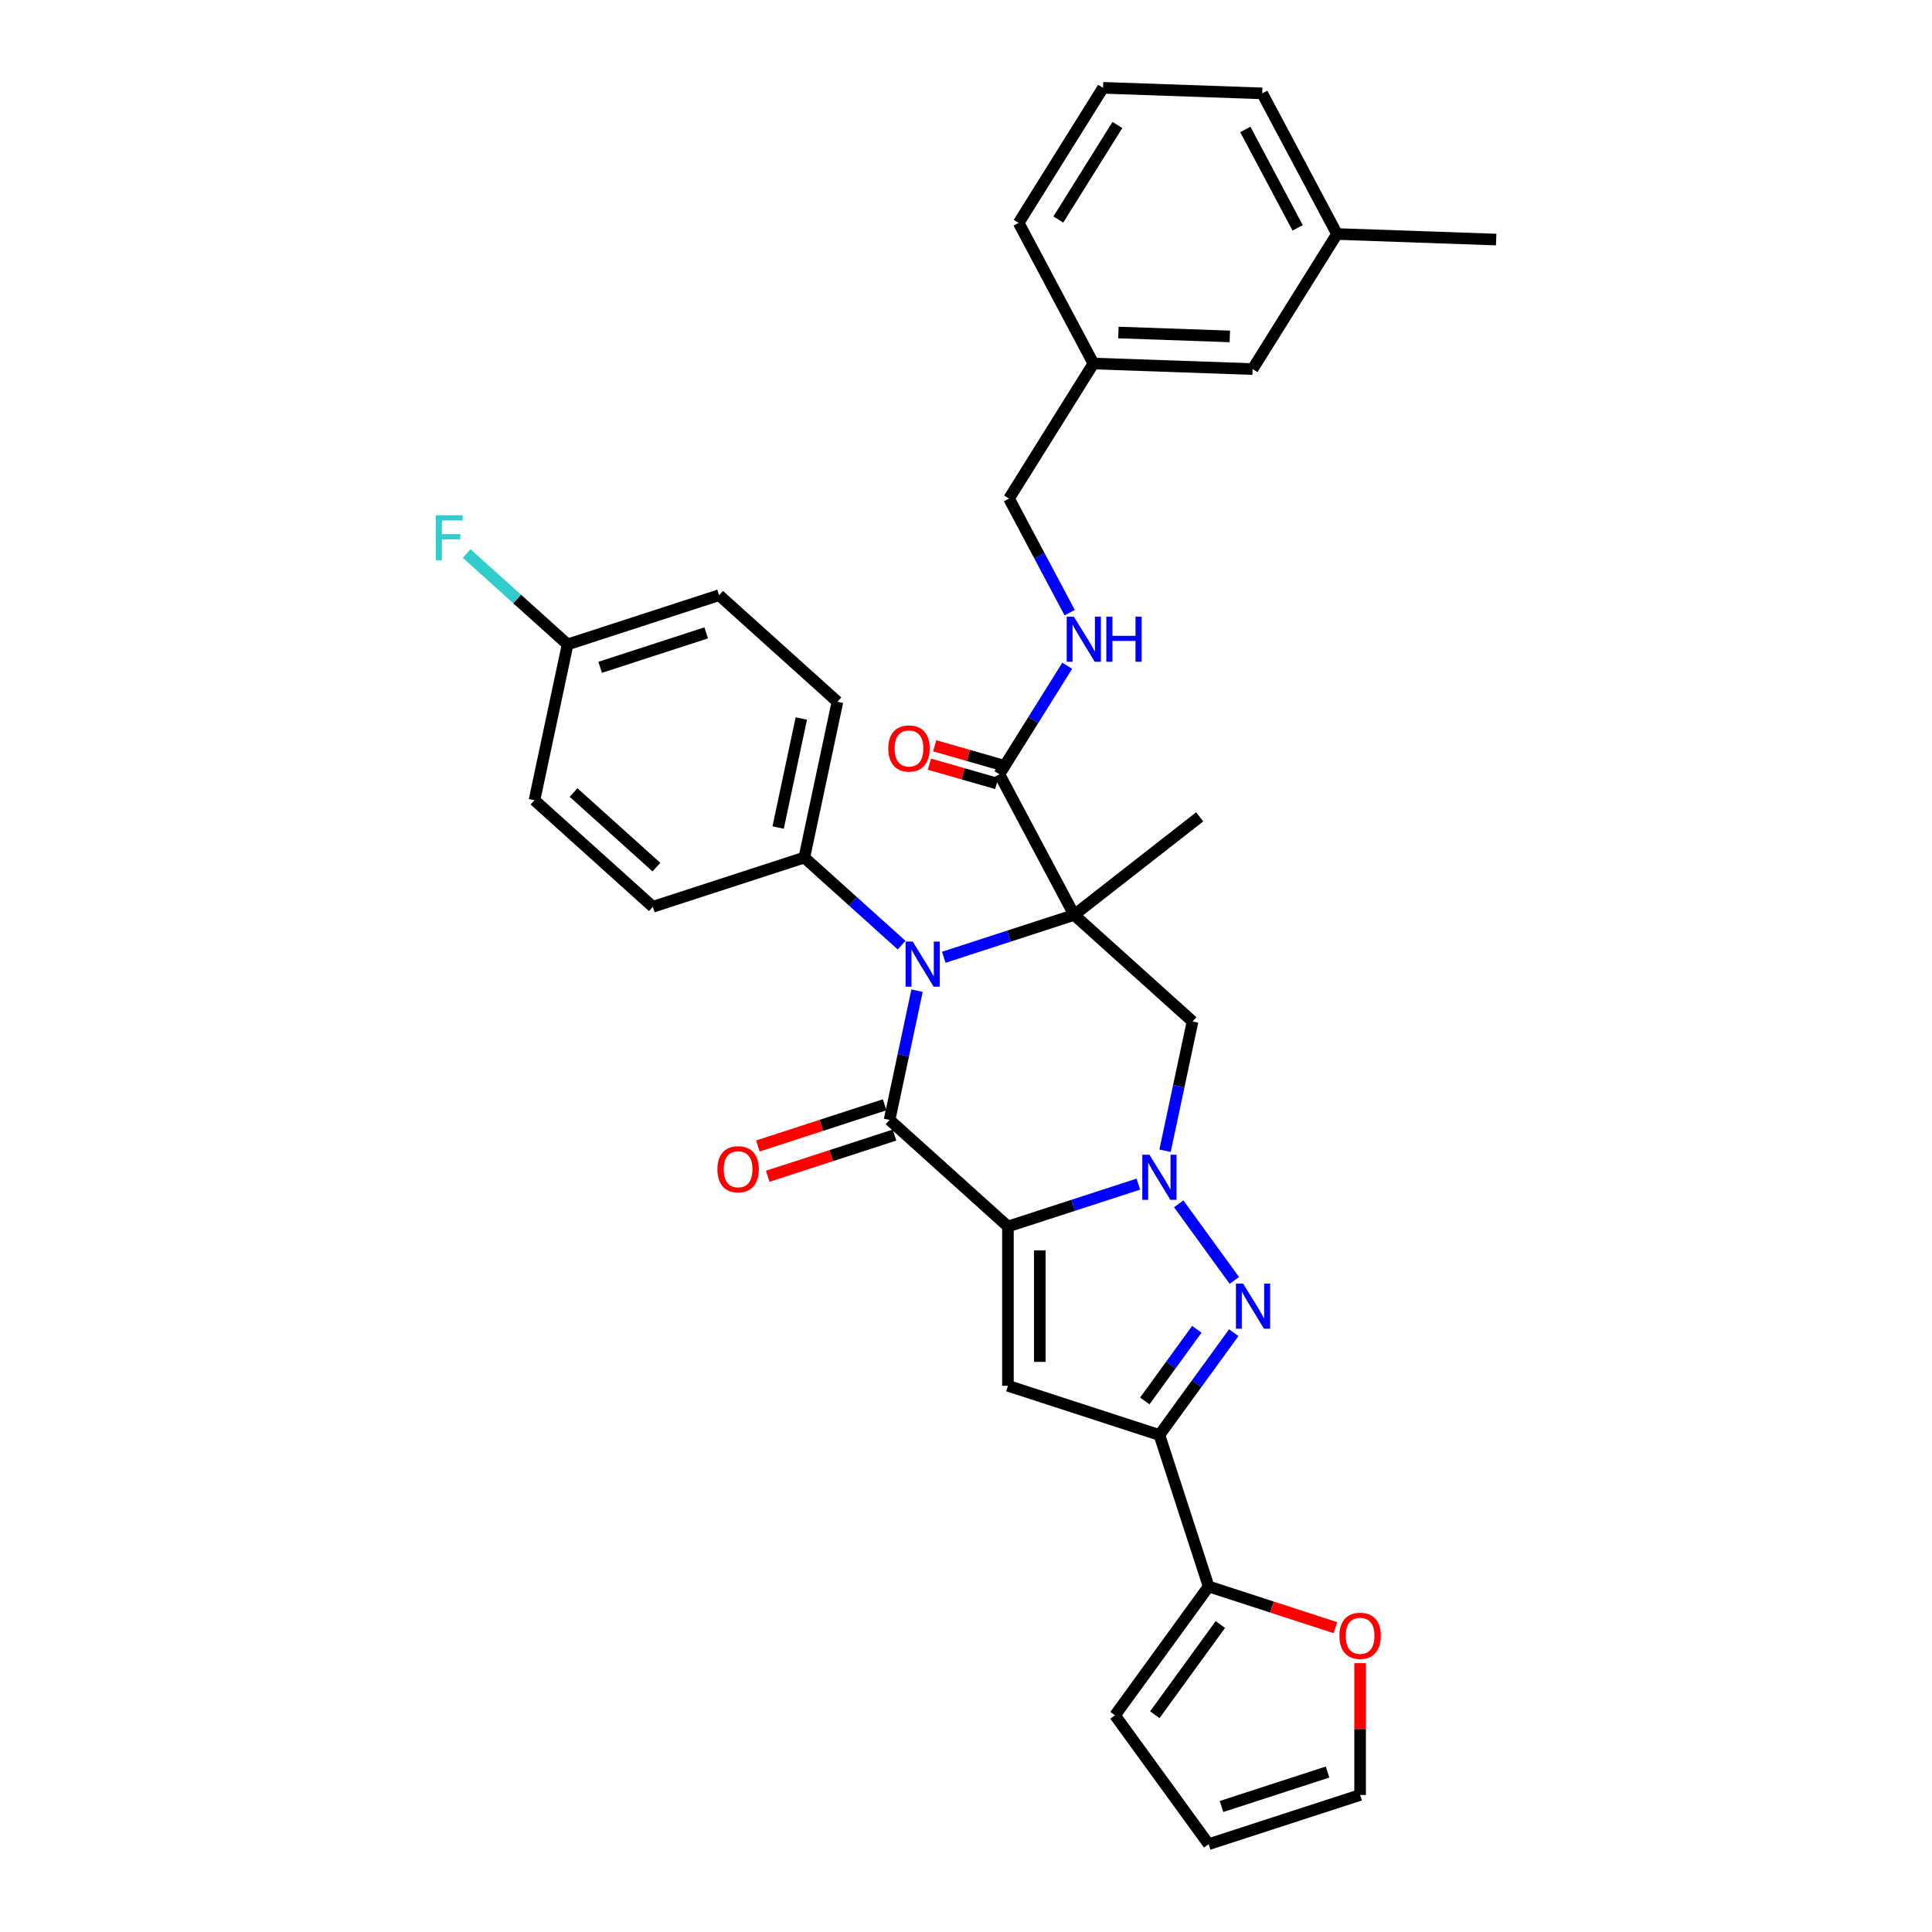 <?xml version='1.0' encoding='iso-8859-1'?>
<svg version='1.1' baseProfile='full'
              xmlns='http://www.w3.org/2000/svg'
                      xmlns:rdkit='http://www.rdkit.org/xml'
                      xmlns:xlink='http://www.w3.org/1999/xlink'
                  xml:space='preserve'
width='1000px' height='1000px' viewBox='0 0 1000 1000'>
<!-- END OF HEADER -->
<rect style='opacity:1.0;fill:#FFFFFF;stroke:none' width='1000' height='1000' x='0' y='0'> </rect>
<path class='bond-1' d='M 521.706,634.837 L 555.451,623.872' style='fill:none;fill-rule:evenodd;stroke:#000000;stroke-width:6px;stroke-linecap:butt;stroke-linejoin:miter;stroke-opacity:1' />
<path class='bond-1' d='M 555.451,623.872 L 589.195,612.908' style='fill:none;fill-rule:evenodd;stroke:#0000FF;stroke-width:6px;stroke-linecap:butt;stroke-linejoin:miter;stroke-opacity:1' />
<path class='bond-2' d='M 521.706,634.837 L 460.442,579.674' style='fill:none;fill-rule:evenodd;stroke:#000000;stroke-width:6px;stroke-linecap:butt;stroke-linejoin:miter;stroke-opacity:1' />
<path class='bond-5' d='M 521.706,634.837 L 521.706,717.276' style='fill:none;fill-rule:evenodd;stroke:#000000;stroke-width:6px;stroke-linecap:butt;stroke-linejoin:miter;stroke-opacity:1' />
<path class='bond-5' d='M 538.194,647.203 L 538.194,704.91' style='fill:none;fill-rule:evenodd;stroke:#000000;stroke-width:6px;stroke-linecap:butt;stroke-linejoin:miter;stroke-opacity:1' />
<path class='bond-0' d='M 555.986,473.561 L 522.241,484.525' style='fill:none;fill-rule:evenodd;stroke:#000000;stroke-width:6px;stroke-linecap:butt;stroke-linejoin:miter;stroke-opacity:1' />
<path class='bond-0' d='M 522.241,484.525 L 488.497,495.49' style='fill:none;fill-rule:evenodd;stroke:#0000FF;stroke-width:6px;stroke-linecap:butt;stroke-linejoin:miter;stroke-opacity:1' />
<path class='bond-8' d='M 555.986,473.561 L 517.283,400.771' style='fill:none;fill-rule:evenodd;stroke:#000000;stroke-width:6px;stroke-linecap:butt;stroke-linejoin:miter;stroke-opacity:1' />
<path class='bond-18' d='M 555.986,473.561 L 620.949,422.806' style='fill:none;fill-rule:evenodd;stroke:#000000;stroke-width:6px;stroke-linecap:butt;stroke-linejoin:miter;stroke-opacity:1' />
<path class='bond-34' d='M 555.986,473.561 L 617.251,528.724' style='fill:none;fill-rule:evenodd;stroke:#000000;stroke-width:6px;stroke-linecap:butt;stroke-linejoin:miter;stroke-opacity:1' />
<path class='bond-4' d='M 610.089,623.096 L 638.897,662.746' style='fill:none;fill-rule:evenodd;stroke:#0000FF;stroke-width:6px;stroke-linecap:butt;stroke-linejoin:miter;stroke-opacity:1' />
<path class='bond-7' d='M 603.03,595.627 L 610.14,562.175' style='fill:none;fill-rule:evenodd;stroke:#0000FF;stroke-width:6px;stroke-linecap:butt;stroke-linejoin:miter;stroke-opacity:1' />
<path class='bond-7' d='M 610.14,562.175 L 617.251,528.724' style='fill:none;fill-rule:evenodd;stroke:#000000;stroke-width:6px;stroke-linecap:butt;stroke-linejoin:miter;stroke-opacity:1' />
<path class='bond-3' d='M 460.442,579.674 L 467.552,546.222' style='fill:none;fill-rule:evenodd;stroke:#000000;stroke-width:6px;stroke-linecap:butt;stroke-linejoin:miter;stroke-opacity:1' />
<path class='bond-3' d='M 467.552,546.222 L 474.662,512.771' style='fill:none;fill-rule:evenodd;stroke:#0000FF;stroke-width:6px;stroke-linecap:butt;stroke-linejoin:miter;stroke-opacity:1' />
<path class='bond-12' d='M 457.894,571.834 L 425.081,582.495' style='fill:none;fill-rule:evenodd;stroke:#000000;stroke-width:6px;stroke-linecap:butt;stroke-linejoin:miter;stroke-opacity:1' />
<path class='bond-12' d='M 425.081,582.495 L 392.268,593.157' style='fill:none;fill-rule:evenodd;stroke:#FF0000;stroke-width:6px;stroke-linecap:butt;stroke-linejoin:miter;stroke-opacity:1' />
<path class='bond-12' d='M 462.989,587.515 L 430.176,598.176' style='fill:none;fill-rule:evenodd;stroke:#000000;stroke-width:6px;stroke-linecap:butt;stroke-linejoin:miter;stroke-opacity:1' />
<path class='bond-12' d='M 430.176,598.176 L 397.363,608.838' style='fill:none;fill-rule:evenodd;stroke:#FF0000;stroke-width:6px;stroke-linecap:butt;stroke-linejoin:miter;stroke-opacity:1' />
<path class='bond-10' d='M 466.667,489.208 L 441.492,466.541' style='fill:none;fill-rule:evenodd;stroke:#0000FF;stroke-width:6px;stroke-linecap:butt;stroke-linejoin:miter;stroke-opacity:1' />
<path class='bond-10' d='M 441.492,466.541 L 416.317,443.874' style='fill:none;fill-rule:evenodd;stroke:#000000;stroke-width:6px;stroke-linecap:butt;stroke-linejoin:miter;stroke-opacity:1' />
<path class='bond-33' d='M 638.588,689.791 L 619.349,716.271' style='fill:none;fill-rule:evenodd;stroke:#0000FF;stroke-width:6px;stroke-linecap:butt;stroke-linejoin:miter;stroke-opacity:1' />
<path class='bond-33' d='M 619.349,716.271 L 600.11,742.751' style='fill:none;fill-rule:evenodd;stroke:#000000;stroke-width:6px;stroke-linecap:butt;stroke-linejoin:miter;stroke-opacity:1' />
<path class='bond-33' d='M 619.478,688.044 L 606.011,706.58' style='fill:none;fill-rule:evenodd;stroke:#0000FF;stroke-width:6px;stroke-linecap:butt;stroke-linejoin:miter;stroke-opacity:1' />
<path class='bond-33' d='M 606.011,706.58 L 592.543,725.116' style='fill:none;fill-rule:evenodd;stroke:#000000;stroke-width:6px;stroke-linecap:butt;stroke-linejoin:miter;stroke-opacity:1' />
<path class='bond-6' d='M 521.706,717.276 L 600.11,742.751' style='fill:none;fill-rule:evenodd;stroke:#000000;stroke-width:6px;stroke-linecap:butt;stroke-linejoin:miter;stroke-opacity:1' />
<path class='bond-9' d='M 600.11,742.751 L 625.586,821.156' style='fill:none;fill-rule:evenodd;stroke:#000000;stroke-width:6px;stroke-linecap:butt;stroke-linejoin:miter;stroke-opacity:1' />
<path class='bond-11' d='M 517.283,400.771 L 534.835,372.682' style='fill:none;fill-rule:evenodd;stroke:#000000;stroke-width:6px;stroke-linecap:butt;stroke-linejoin:miter;stroke-opacity:1' />
<path class='bond-11' d='M 534.835,372.682 L 552.387,344.593' style='fill:none;fill-rule:evenodd;stroke:#0000FF;stroke-width:6px;stroke-linecap:butt;stroke-linejoin:miter;stroke-opacity:1' />
<path class='bond-15' d='M 518.647,396.017 L 501.217,391.018' style='fill:none;fill-rule:evenodd;stroke:#000000;stroke-width:6px;stroke-linecap:butt;stroke-linejoin:miter;stroke-opacity:1' />
<path class='bond-15' d='M 501.217,391.018 L 483.788,386.019' style='fill:none;fill-rule:evenodd;stroke:#FF0000;stroke-width:6px;stroke-linecap:butt;stroke-linejoin:miter;stroke-opacity:1' />
<path class='bond-15' d='M 515.92,405.526 L 498.49,400.527' style='fill:none;fill-rule:evenodd;stroke:#000000;stroke-width:6px;stroke-linecap:butt;stroke-linejoin:miter;stroke-opacity:1' />
<path class='bond-15' d='M 498.49,400.527 L 481.061,395.528' style='fill:none;fill-rule:evenodd;stroke:#FF0000;stroke-width:6px;stroke-linecap:butt;stroke-linejoin:miter;stroke-opacity:1' />
<path class='bond-13' d='M 625.586,821.156 L 658.399,831.817' style='fill:none;fill-rule:evenodd;stroke:#000000;stroke-width:6px;stroke-linecap:butt;stroke-linejoin:miter;stroke-opacity:1' />
<path class='bond-13' d='M 658.399,831.817 L 691.212,842.479' style='fill:none;fill-rule:evenodd;stroke:#FF0000;stroke-width:6px;stroke-linecap:butt;stroke-linejoin:miter;stroke-opacity:1' />
<path class='bond-14' d='M 625.586,821.156 L 577.129,887.851' style='fill:none;fill-rule:evenodd;stroke:#000000;stroke-width:6px;stroke-linecap:butt;stroke-linejoin:miter;stroke-opacity:1' />
<path class='bond-14' d='M 631.656,840.851 L 597.736,887.538' style='fill:none;fill-rule:evenodd;stroke:#000000;stroke-width:6px;stroke-linecap:butt;stroke-linejoin:miter;stroke-opacity:1' />
<path class='bond-19' d='M 416.317,443.874 L 433.457,363.236' style='fill:none;fill-rule:evenodd;stroke:#000000;stroke-width:6px;stroke-linecap:butt;stroke-linejoin:miter;stroke-opacity:1' />
<path class='bond-19' d='M 402.761,428.35 L 414.759,371.903' style='fill:none;fill-rule:evenodd;stroke:#000000;stroke-width:6px;stroke-linecap:butt;stroke-linejoin:miter;stroke-opacity:1' />
<path class='bond-20' d='M 416.317,443.874 L 337.913,469.349' style='fill:none;fill-rule:evenodd;stroke:#000000;stroke-width:6px;stroke-linecap:butt;stroke-linejoin:miter;stroke-opacity:1' />
<path class='bond-21' d='M 553.667,317.124 L 537.967,287.597' style='fill:none;fill-rule:evenodd;stroke:#0000FF;stroke-width:6px;stroke-linecap:butt;stroke-linejoin:miter;stroke-opacity:1' />
<path class='bond-21' d='M 537.967,287.597 L 522.267,258.069' style='fill:none;fill-rule:evenodd;stroke:#000000;stroke-width:6px;stroke-linecap:butt;stroke-linejoin:miter;stroke-opacity:1' />
<path class='bond-16' d='M 703.99,860.86 L 703.99,894.965' style='fill:none;fill-rule:evenodd;stroke:#FF0000;stroke-width:6px;stroke-linecap:butt;stroke-linejoin:miter;stroke-opacity:1' />
<path class='bond-16' d='M 703.99,894.965 L 703.99,929.07' style='fill:none;fill-rule:evenodd;stroke:#000000;stroke-width:6px;stroke-linecap:butt;stroke-linejoin:miter;stroke-opacity:1' />
<path class='bond-17' d='M 577.129,887.851 L 625.586,954.545' style='fill:none;fill-rule:evenodd;stroke:#000000;stroke-width:6px;stroke-linecap:butt;stroke-linejoin:miter;stroke-opacity:1' />
<path class='bond-35' d='M 703.99,929.07 L 625.586,954.545' style='fill:none;fill-rule:evenodd;stroke:#000000;stroke-width:6px;stroke-linecap:butt;stroke-linejoin:miter;stroke-opacity:1' />
<path class='bond-35' d='M 687.134,917.211 L 632.251,935.043' style='fill:none;fill-rule:evenodd;stroke:#000000;stroke-width:6px;stroke-linecap:butt;stroke-linejoin:miter;stroke-opacity:1' />
<path class='bond-25' d='M 433.457,363.236 L 372.193,308.073' style='fill:none;fill-rule:evenodd;stroke:#000000;stroke-width:6px;stroke-linecap:butt;stroke-linejoin:miter;stroke-opacity:1' />
<path class='bond-26' d='M 337.913,469.349 L 276.648,414.186' style='fill:none;fill-rule:evenodd;stroke:#000000;stroke-width:6px;stroke-linecap:butt;stroke-linejoin:miter;stroke-opacity:1' />
<path class='bond-26' d='M 339.756,448.821 L 296.871,410.208' style='fill:none;fill-rule:evenodd;stroke:#000000;stroke-width:6px;stroke-linecap:butt;stroke-linejoin:miter;stroke-opacity:1' />
<path class='bond-24' d='M 522.267,258.069 L 565.953,188.157' style='fill:none;fill-rule:evenodd;stroke:#000000;stroke-width:6px;stroke-linecap:butt;stroke-linejoin:miter;stroke-opacity:1' />
<path class='bond-22' d='M 293.789,333.548 L 276.648,414.186' style='fill:none;fill-rule:evenodd;stroke:#000000;stroke-width:6px;stroke-linecap:butt;stroke-linejoin:miter;stroke-opacity:1' />
<path class='bond-27' d='M 293.789,333.548 L 267.658,310.02' style='fill:none;fill-rule:evenodd;stroke:#000000;stroke-width:6px;stroke-linecap:butt;stroke-linejoin:miter;stroke-opacity:1' />
<path class='bond-27' d='M 267.658,310.02 L 241.527,286.491' style='fill:none;fill-rule:evenodd;stroke:#33CCCC;stroke-width:6px;stroke-linecap:butt;stroke-linejoin:miter;stroke-opacity:1' />
<path class='bond-36' d='M 293.789,333.548 L 372.193,308.073' style='fill:none;fill-rule:evenodd;stroke:#000000;stroke-width:6px;stroke-linecap:butt;stroke-linejoin:miter;stroke-opacity:1' />
<path class='bond-36' d='M 310.644,345.408 L 365.527,327.575' style='fill:none;fill-rule:evenodd;stroke:#000000;stroke-width:6px;stroke-linecap:butt;stroke-linejoin:miter;stroke-opacity:1' />
<path class='bond-23' d='M 648.342,191.034 L 565.953,188.157' style='fill:none;fill-rule:evenodd;stroke:#000000;stroke-width:6px;stroke-linecap:butt;stroke-linejoin:miter;stroke-opacity:1' />
<path class='bond-23' d='M 636.559,174.124 L 578.887,172.11' style='fill:none;fill-rule:evenodd;stroke:#000000;stroke-width:6px;stroke-linecap:butt;stroke-linejoin:miter;stroke-opacity:1' />
<path class='bond-28' d='M 648.342,191.034 L 692.028,121.121' style='fill:none;fill-rule:evenodd;stroke:#000000;stroke-width:6px;stroke-linecap:butt;stroke-linejoin:miter;stroke-opacity:1' />
<path class='bond-30' d='M 565.953,188.157 L 527.25,115.367' style='fill:none;fill-rule:evenodd;stroke:#000000;stroke-width:6px;stroke-linecap:butt;stroke-linejoin:miter;stroke-opacity:1' />
<path class='bond-32' d='M 692.028,121.121 L 774.417,123.998' style='fill:none;fill-rule:evenodd;stroke:#000000;stroke-width:6px;stroke-linecap:butt;stroke-linejoin:miter;stroke-opacity:1' />
<path class='bond-37' d='M 692.028,121.121 L 653.325,48.332' style='fill:none;fill-rule:evenodd;stroke:#000000;stroke-width:6px;stroke-linecap:butt;stroke-linejoin:miter;stroke-opacity:1' />
<path class='bond-37' d='M 671.665,117.943 L 644.573,66.991' style='fill:none;fill-rule:evenodd;stroke:#000000;stroke-width:6px;stroke-linecap:butt;stroke-linejoin:miter;stroke-opacity:1' />
<path class='bond-29' d='M 570.936,45.455 L 527.25,115.367' style='fill:none;fill-rule:evenodd;stroke:#000000;stroke-width:6px;stroke-linecap:butt;stroke-linejoin:miter;stroke-opacity:1' />
<path class='bond-29' d='M 578.366,64.679 L 547.785,113.617' style='fill:none;fill-rule:evenodd;stroke:#000000;stroke-width:6px;stroke-linecap:butt;stroke-linejoin:miter;stroke-opacity:1' />
<path class='bond-31' d='M 570.936,45.455 L 653.325,48.332' style='fill:none;fill-rule:evenodd;stroke:#000000;stroke-width:6px;stroke-linecap:butt;stroke-linejoin:miter;stroke-opacity:1' />
<path  class='atom-2' d='M 594.95 597.688
L 602.6 610.054
Q 603.359 611.274, 604.579 613.484
Q 605.799 615.693, 605.865 615.825
L 605.865 597.688
L 608.964 597.688
L 608.964 621.035
L 605.766 621.035
L 597.555 607.515
Q 596.599 605.932, 595.576 604.118
Q 594.587 602.305, 594.29 601.744
L 594.29 621.035
L 591.256 621.035
L 591.256 597.688
L 594.95 597.688
' fill='#0000FF'/>
<path  class='atom-4' d='M 472.421 487.363
L 480.071 499.729
Q 480.83 500.949, 482.05 503.158
Q 483.27 505.368, 483.336 505.499
L 483.336 487.363
L 486.436 487.363
L 486.436 510.71
L 483.237 510.71
L 475.026 497.19
Q 474.07 495.607, 473.048 493.793
Q 472.058 491.979, 471.761 491.419
L 471.761 510.71
L 468.728 510.71
L 468.728 487.363
L 472.421 487.363
' fill='#0000FF'/>
<path  class='atom-5' d='M 643.406 664.383
L 651.057 676.749
Q 651.815 677.969, 653.035 680.178
Q 654.255 682.388, 654.321 682.52
L 654.321 664.383
L 657.421 664.383
L 657.421 687.73
L 654.222 687.73
L 646.011 674.21
Q 645.055 672.627, 644.033 670.813
Q 643.044 669, 642.747 668.439
L 642.747 687.73
L 639.713 687.73
L 639.713 664.383
L 643.406 664.383
' fill='#0000FF'/>
<path  class='atom-12' d='M 555.809 319.185
L 563.459 331.551
Q 564.218 332.771, 565.438 334.981
Q 566.658 337.19, 566.724 337.322
L 566.724 319.185
L 569.823 319.185
L 569.823 342.532
L 566.625 342.532
L 558.414 329.012
Q 557.458 327.429, 556.435 325.616
Q 555.446 323.802, 555.149 323.241
L 555.149 342.532
L 552.115 342.532
L 552.115 319.185
L 555.809 319.185
' fill='#0000FF'/>
<path  class='atom-12' d='M 572.626 319.185
L 575.792 319.185
L 575.792 329.111
L 587.729 329.111
L 587.729 319.185
L 590.895 319.185
L 590.895 342.532
L 587.729 342.532
L 587.729 331.749
L 575.792 331.749
L 575.792 342.532
L 572.626 342.532
L 572.626 319.185
' fill='#0000FF'/>
<path  class='atom-13' d='M 371.32 605.215
Q 371.32 599.609, 374.09 596.477
Q 376.86 593.344, 382.037 593.344
Q 387.214 593.344, 389.984 596.477
Q 392.754 599.609, 392.754 605.215
Q 392.754 610.887, 389.951 614.119
Q 387.148 617.317, 382.037 617.317
Q 376.893 617.317, 374.09 614.119
Q 371.32 610.92, 371.32 605.215
M 382.037 614.679
Q 385.598 614.679, 387.511 612.305
Q 389.457 609.898, 389.457 605.215
Q 389.457 600.632, 387.511 598.323
Q 385.598 595.982, 382.037 595.982
Q 378.476 595.982, 376.53 598.29
Q 374.618 600.599, 374.618 605.215
Q 374.618 609.931, 376.53 612.305
Q 378.476 614.679, 382.037 614.679
' fill='#FF0000'/>
<path  class='atom-14' d='M 693.273 846.697
Q 693.273 841.091, 696.043 837.958
Q 698.813 834.826, 703.99 834.826
Q 709.167 834.826, 711.937 837.958
Q 714.707 841.091, 714.707 846.697
Q 714.707 852.369, 711.904 855.6
Q 709.101 858.799, 703.99 858.799
Q 698.846 858.799, 696.043 855.6
Q 693.273 852.402, 693.273 846.697
M 703.99 856.161
Q 707.551 856.161, 709.464 853.787
Q 711.41 851.379, 711.41 846.697
Q 711.41 842.113, 709.464 839.805
Q 707.551 837.464, 703.99 837.464
Q 700.429 837.464, 698.483 839.772
Q 696.571 842.08, 696.571 846.697
Q 696.571 851.412, 698.483 853.787
Q 700.429 856.161, 703.99 856.161
' fill='#FF0000'/>
<path  class='atom-16' d='M 459.773 387.417
Q 459.773 381.811, 462.543 378.678
Q 465.313 375.546, 470.49 375.546
Q 475.667 375.546, 478.437 378.678
Q 481.207 381.811, 481.207 387.417
Q 481.207 393.089, 478.404 396.32
Q 475.601 399.519, 470.49 399.519
Q 465.346 399.519, 462.543 396.32
Q 459.773 393.122, 459.773 387.417
M 470.49 396.881
Q 474.052 396.881, 475.964 394.507
Q 477.91 392.099, 477.91 387.417
Q 477.91 382.833, 475.964 380.525
Q 474.052 378.184, 470.49 378.184
Q 466.929 378.184, 464.983 380.492
Q 463.071 382.8, 463.071 387.417
Q 463.071 392.132, 464.983 394.507
Q 466.929 396.881, 470.49 396.881
' fill='#FF0000'/>
<path  class='atom-28' d='M 225.583 266.712
L 239.466 266.712
L 239.466 269.383
L 228.715 269.383
L 228.715 276.473
L 238.278 276.473
L 238.278 279.177
L 228.715 279.177
L 228.715 290.059
L 225.583 290.059
L 225.583 266.712
' fill='#33CCCC'/>
</svg>
